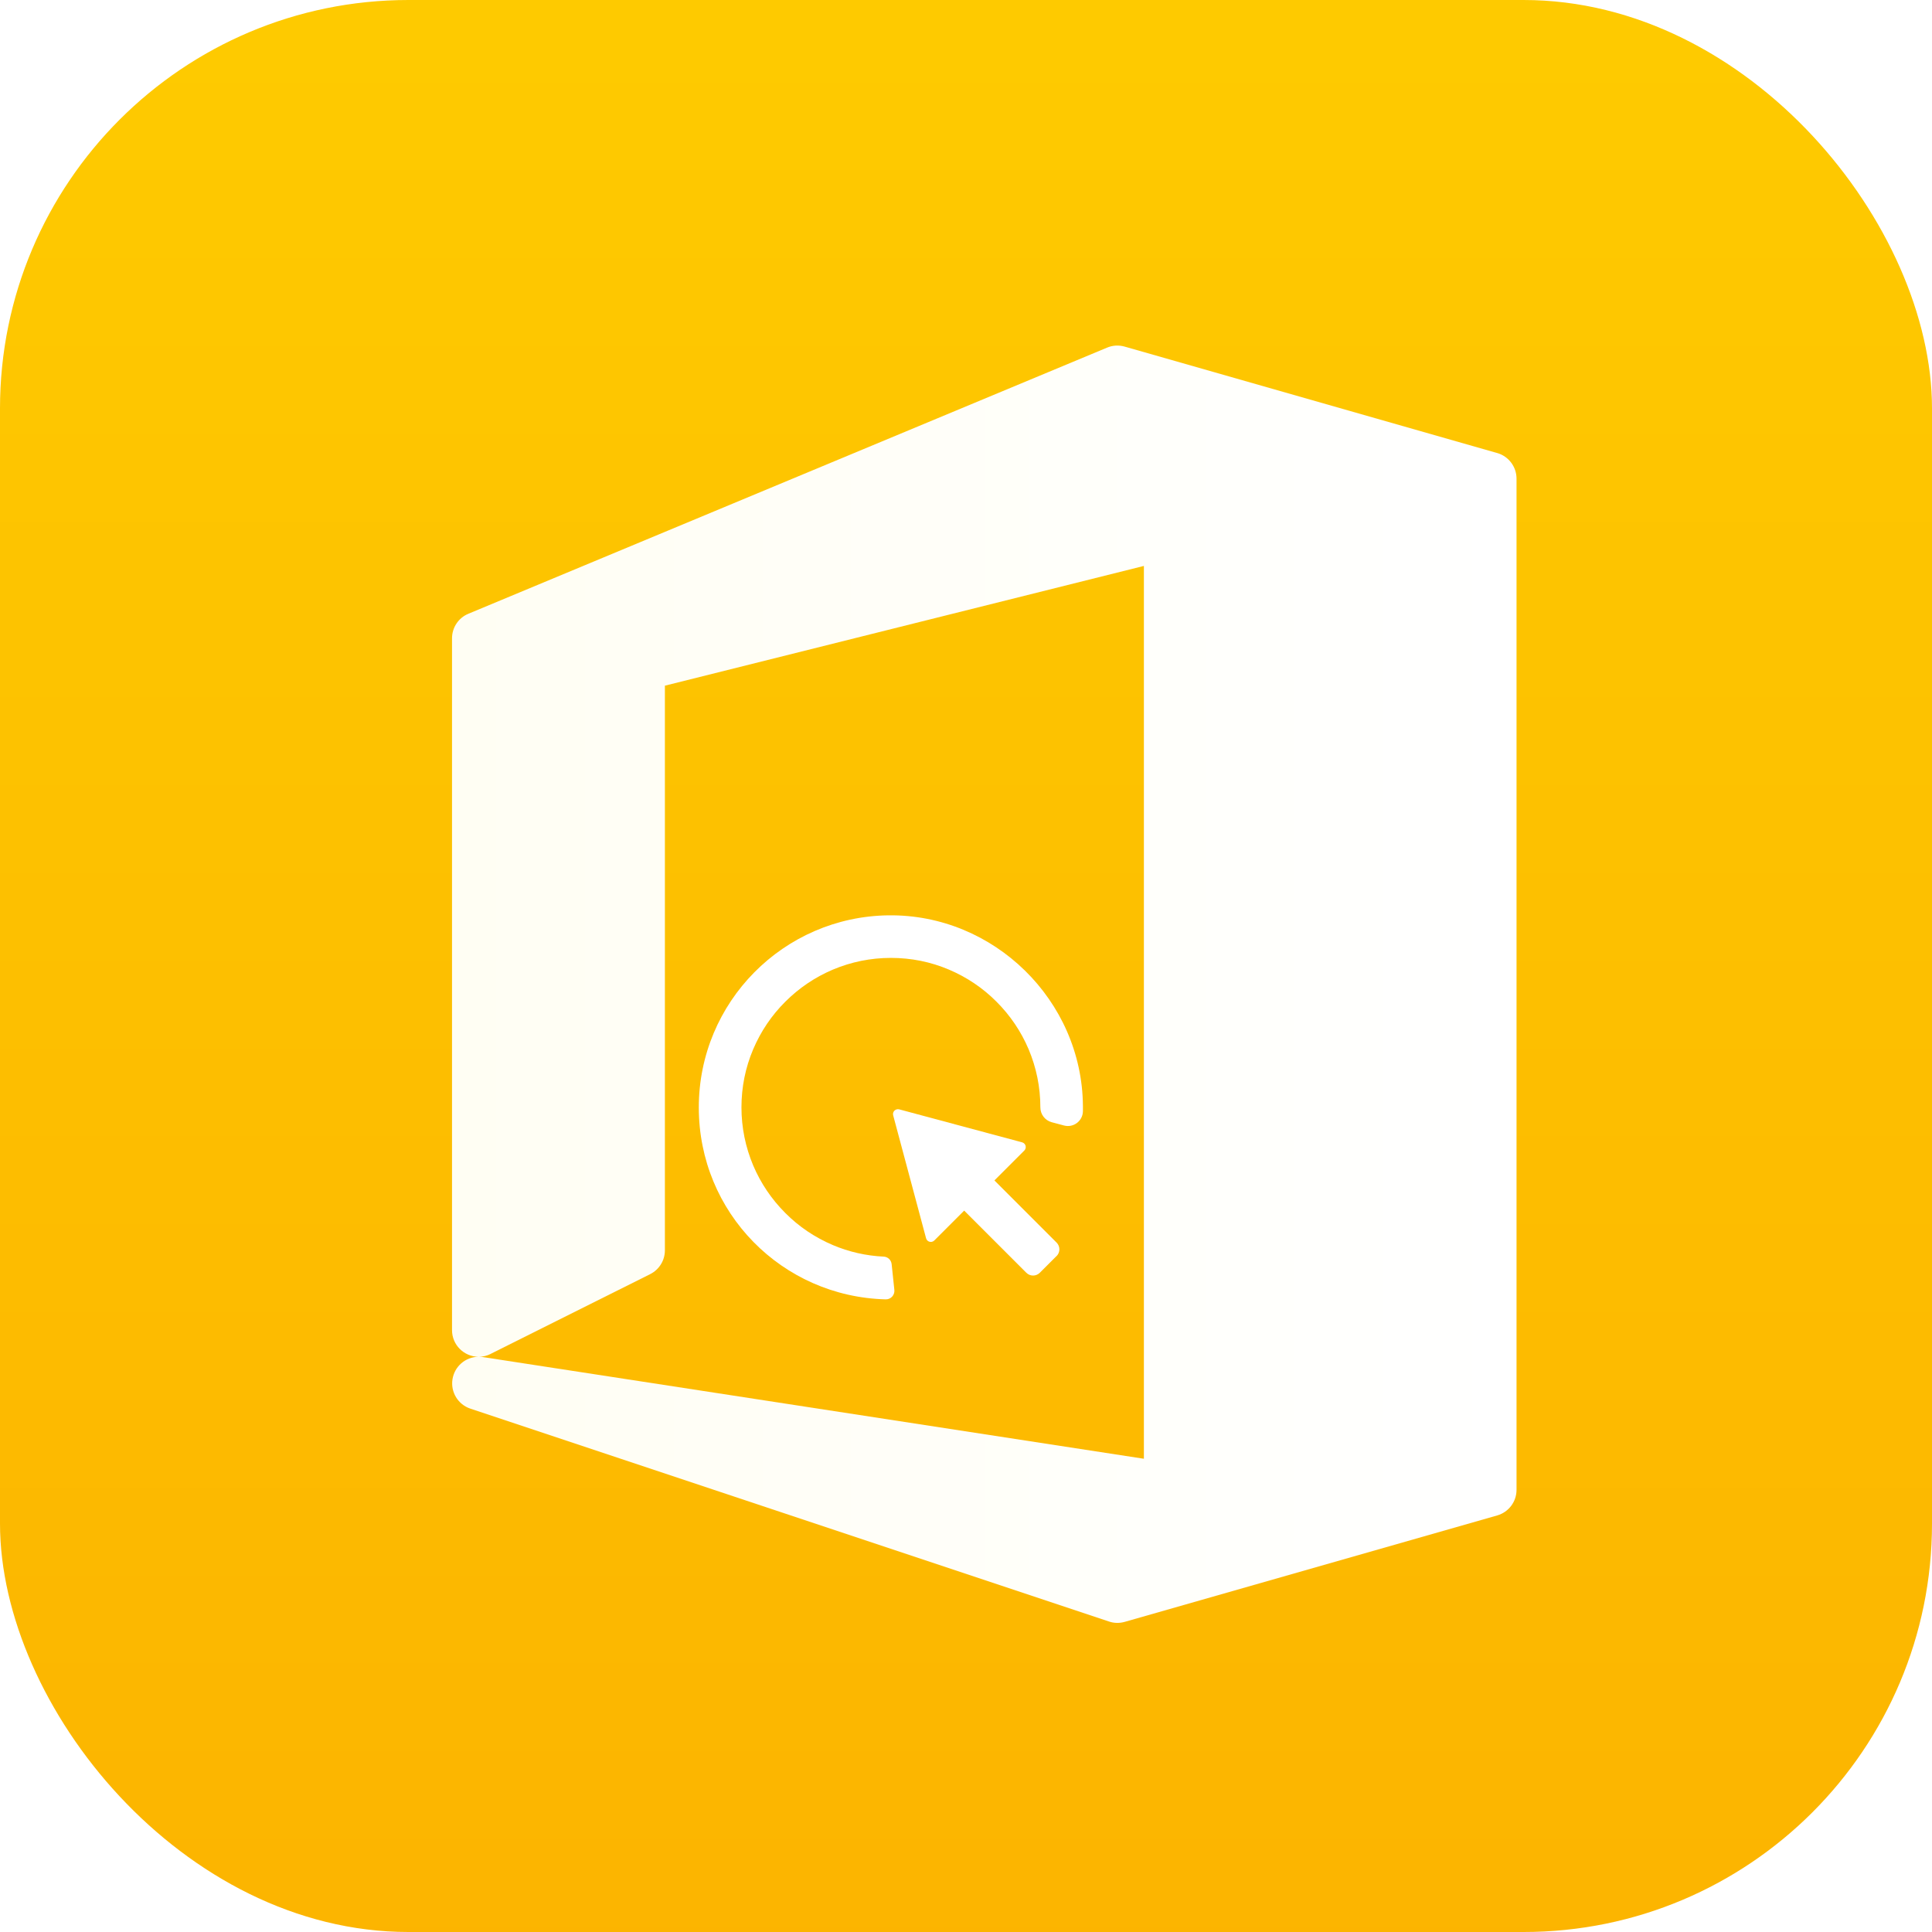 <?xml version="1.0" encoding="UTF-8"?><svg id="_层_1" xmlns="http://www.w3.org/2000/svg" xmlns:xlink="http://www.w3.org/1999/xlink" viewBox="0 0 212 212"><defs><style>.cls-1{fill:#fff;}.cls-2{fill:url(#_命名的渐变_37);filter:url(#drop-shadow-1);}.cls-3{fill:url(#_命名的渐变_29);}</style><linearGradient id="_命名的渐变_29" x1="106" y1="4.24" x2="106" y2="216.24" gradientTransform="matrix(1, 0, 0, 1, 0, 0)" gradientUnits="userSpaceOnUse"><stop offset="0" stop-color="#feca00"/><stop offset="1" stop-color="#fcb400"/></linearGradient><linearGradient id="_命名的渐变_37" x1="47.6" y1="106" x2="164.4" y2="106" gradientTransform="matrix(1, 0, 0, 1, 0, 0)" gradientUnits="userSpaceOnUse"><stop offset="0" stop-color="#fffef3"/><stop offset="1" stop-color="#fff"/></linearGradient><filter id="drop-shadow-1" filterUnits="userSpaceOnUse"><feOffset dx="2" dy="2"/><feGaussianBlur result="blur" stdDeviation="5"/><feFlood flood-color="#f4bf19" flood-opacity=".2"/><feComposite in2="blur" operator="in"/><feComposite in="SourceGraphic"/></filter></defs><rect class="cls-3" width="212" height="212" rx="44.82" ry="44.82"/><g><path class="cls-2" d="M162.28,47.71l-40.88-11.68c-.64-.18-1.32-.14-1.93,.12l-70.08,29.2c-1.09,.45-1.79,1.52-1.79,2.69v75.92c0,1.6,1.29,2.9,2.89,2.92-1.42,.02-2.62,1.06-2.84,2.47-.22,1.41,.61,2.77,1.96,3.22l70.08,23.36c.55,.19,1.15,.2,1.72,.04l40.88-11.68c1.25-.36,2.12-1.5,2.12-2.81V50.52c0-1.3-.87-2.45-2.12-2.81h0ZM51.83,146.57l17.52-8.76c.99-.5,1.61-1.51,1.61-2.61v-61.96l52.56-13.14v97.97l-72.55-11.16c-.14-.02-.28-.03-.41-.03,.44,0,.88-.11,1.28-.31h0Zm0,0"/><path class="cls-1" d="M97.5,100.44c-11.52,.14-20.82,9.52-20.82,21.08s9.14,20.77,20.52,21.06c.55,.01,.99-.47,.94-1.02l-.3-2.85c-.05-.45-.42-.8-.87-.82-1.94-.09-3.82-.52-5.59-1.27-1.95-.83-3.71-2.01-5.21-3.52-1.51-1.51-2.69-3.26-3.52-5.21-.85-2.02-1.29-4.17-1.29-6.38s.43-4.36,1.29-6.38c.83-1.95,2.01-3.71,3.52-5.21,1.51-1.51,3.26-2.69,5.21-3.52,2.02-.85,4.16-1.29,6.38-1.29s4.36,.43,6.38,1.29c1.95,.83,3.71,2.01,5.21,3.52,1.51,1.51,2.69,3.26,3.52,5.21,.85,2.02,1.29,4.16,1.29,6.38h0c0,.77,.51,1.43,1.24,1.63l1.35,.36c1.04,.28,2.06-.49,2.08-1.56,0-.2,0-.39,0-.59-.09-11.57-9.76-21.05-21.33-20.91Z"/><path class="cls-1" d="M115.93,137.83l-1.83,1.83c-.41,.41-1.07,.41-1.48,0l-6.82-6.82-3.28,3.28c-.29,.29-.79,.16-.9-.24l-3.61-13.49c-.11-.4,.26-.76,.66-.66l13.49,3.62c.4,.11,.53,.6,.24,.9l-3.28,3.28,6.82,6.82c.41,.41,.41,1.07,0,1.48Z"/></g></svg>